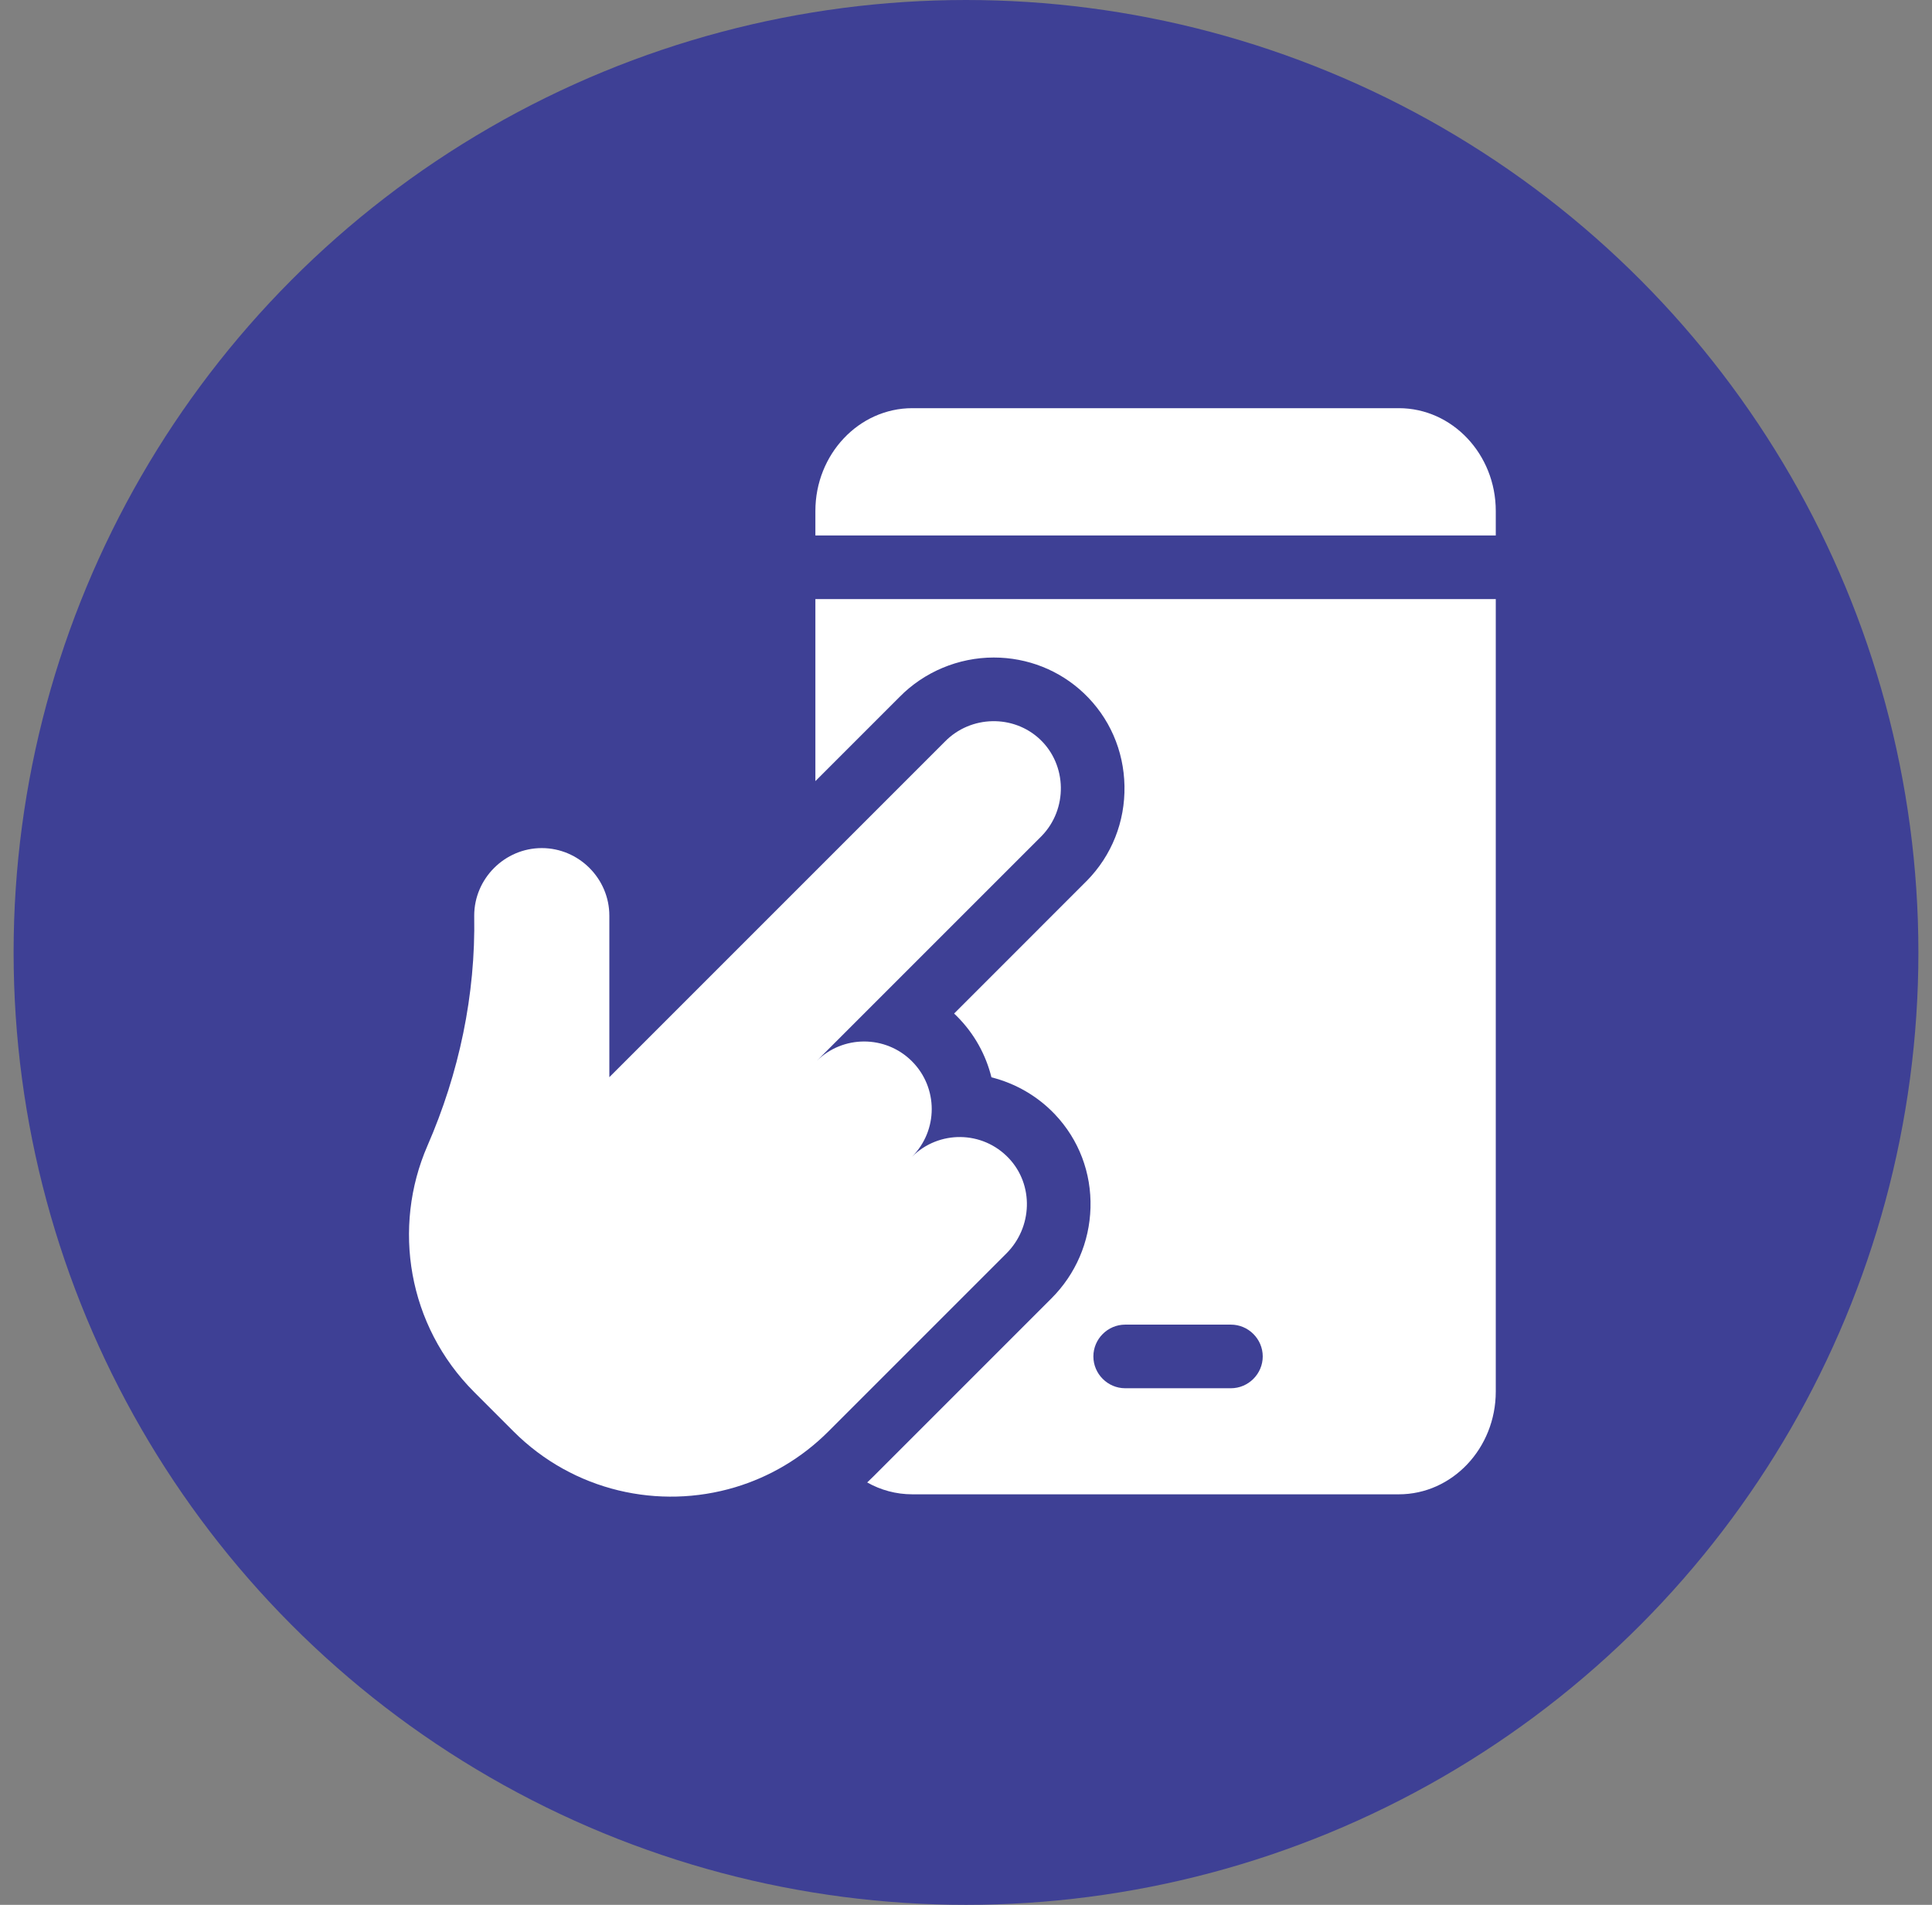 <svg width="71" height="70" viewBox="0 0 71 70" fill="none" xmlns="http://www.w3.org/2000/svg">
<rect x="0" y="0" width="71" height="70" fill="#808080" stroke="none"/>
<circle cx="35.5" cy="35" r="35" fill="#3E4095"/>
<g clip-path="url(#clip0_501_59)">
<path d="M51.406 15H33.528C31.563 15 29.965 16.694 29.965 18.777V19.677H54.969V18.777C54.969 16.694 53.371 15 51.406 15Z" fill="white"/>
<path d="M29.965 28.705L33.059 25.611C33.963 24.69 35.224 24.163 36.52 24.163C37.76 24.163 38.935 24.628 39.827 25.471C40.768 26.363 41.3 27.574 41.324 28.884C41.348 30.199 40.856 31.438 39.937 32.372C39.933 32.376 39.928 32.38 39.923 32.385L35.063 37.246C35.098 37.278 35.133 37.312 35.166 37.346C35.809 37.988 36.231 38.767 36.435 39.59C37.319 39.812 38.136 40.283 38.77 40.953C39.648 41.88 40.112 43.1 40.075 44.387C40.039 45.643 39.53 46.824 38.641 47.713L32.098 54.256C32.022 54.332 31.946 54.406 31.869 54.478C32.364 54.757 32.929 54.914 33.528 54.914H51.406C53.371 54.914 54.969 53.22 54.969 51.137V22.016H29.965V28.705ZM45.235 48.678C45.877 48.678 46.405 49.205 46.405 49.847C46.405 50.489 45.877 51.016 45.235 51.016H41.351C40.709 51.016 40.181 50.489 40.181 49.847C40.181 49.205 40.709 48.678 41.351 48.678H45.235Z" fill="white"/>
<path d="M37.072 42.562C36.107 41.542 34.499 41.526 33.513 42.512C34.483 41.542 34.483 39.97 33.513 39C32.543 38.031 30.971 38.031 30.001 39L38.27 30.732C39.249 29.735 39.216 28.113 38.22 27.171C37.248 26.252 35.674 26.28 34.722 27.256L22.393 39.585L22.393 33.65C22.394 32.287 21.272 31.166 19.91 31.166C18.548 31.166 17.427 32.287 17.427 33.65C17.481 36.56 16.871 39.438 15.707 42.108C14.407 45.1 14.98 48.711 17.427 51.157L18.872 52.603C21.076 54.807 24.224 55.49 27.014 54.655C28.27 54.278 29.453 53.594 30.444 52.603L36.987 46.06C37.944 45.103 38.002 43.544 37.072 42.562Z" fill="white"/>
</g>
<defs>
<clipPath id="clip0_501_59">
<rect width="40" height="40" fill="white" transform="translate(15 15)"/>
</clipPath>
</defs>
</svg>
